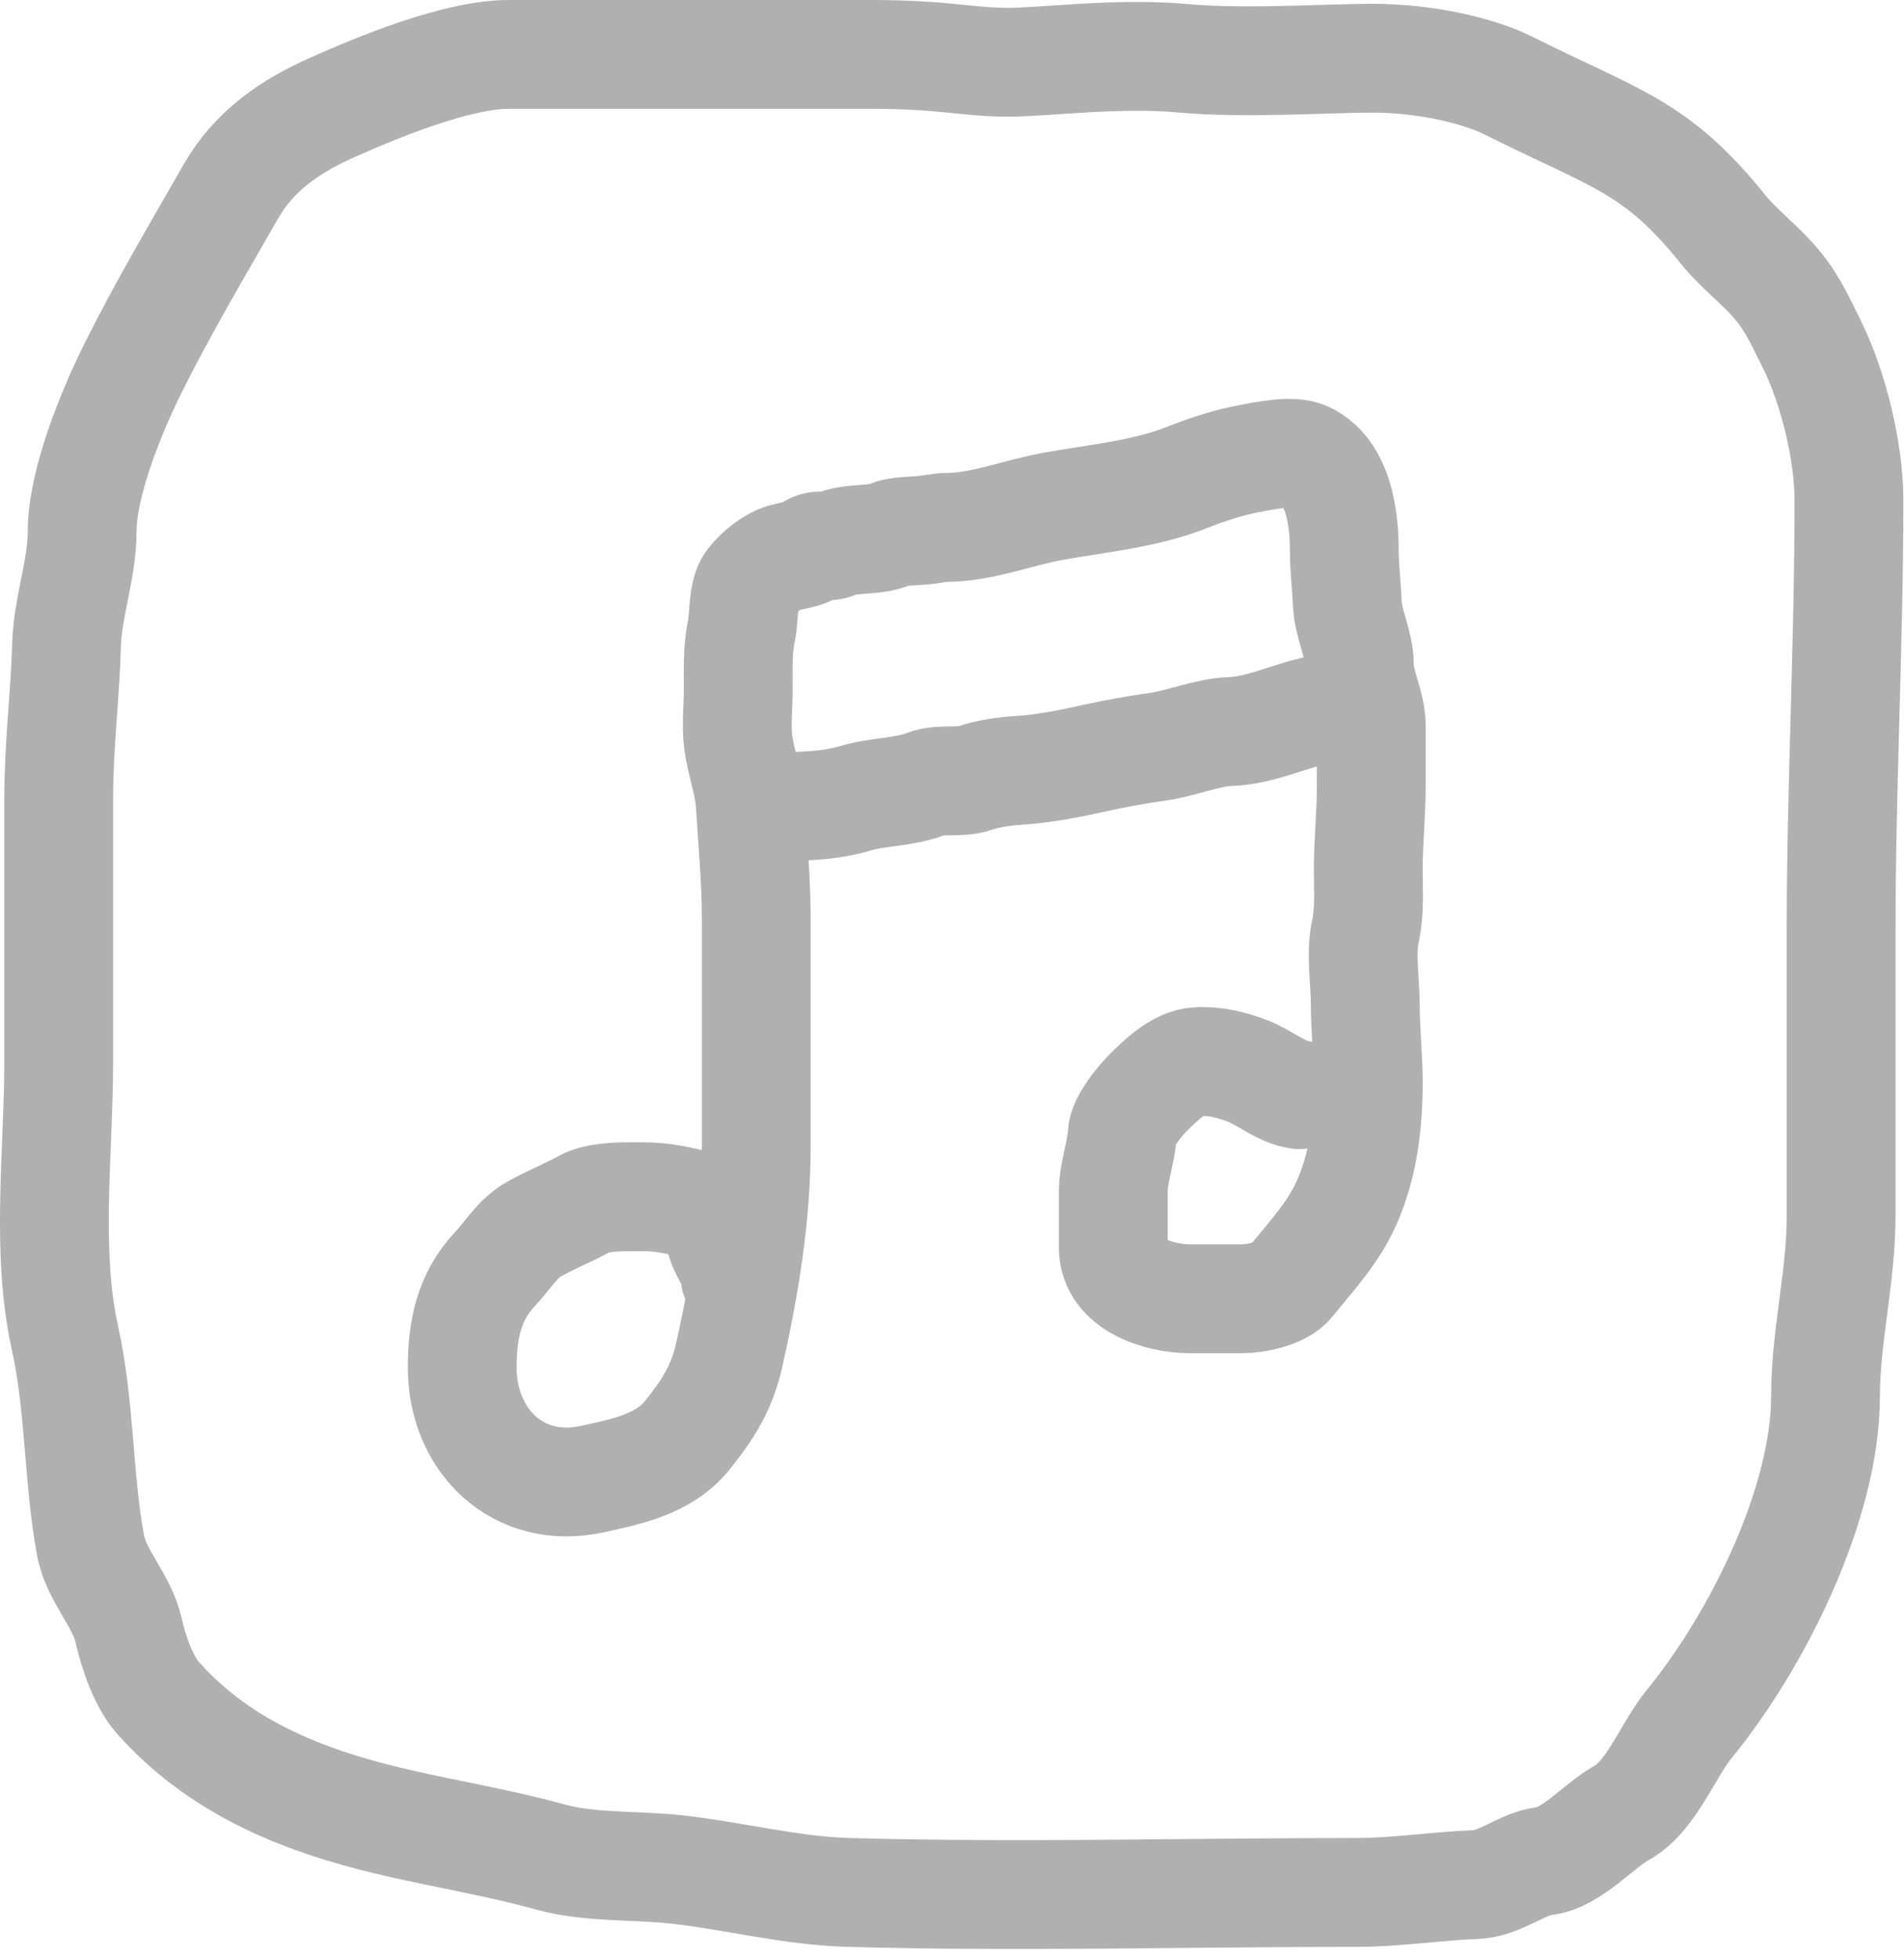 <svg width="35" height="36" viewBox="0 0 35 36" fill="none" xmlns="http://www.w3.org/2000/svg">
<path d="M9.35 1H16.025C17.361 1 17.777 1.144 18.54 1.144C19.182 1.144 20.555 0.963 21.72 1.069C22.886 1.176 24.406 1.069 25.22 1.069C26.258 1.069 27.22 1.319 27.72 1.569C29.72 2.569 30.446 2.68 31.689 4.233C31.92 4.522 32.318 4.841 32.583 5.136C32.93 5.521 33.075 5.864 33.302 6.317C33.7 7.114 33.988 8.299 33.988 9.191C33.988 11.829 33.844 14.479 33.844 17.095V22.34C33.844 23.468 33.557 24.555 33.557 25.654C33.557 27.642 32.294 30.16 31.042 31.689C30.663 32.153 30.354 33.006 29.821 33.302C29.377 33.549 28.898 34.136 28.384 34.196C27.984 34.243 27.576 34.611 27.122 34.627C26.382 34.655 25.677 34.771 24.935 34.771C21.834 34.771 18.71 34.858 15.594 34.771C14.543 34.742 13.477 34.464 12.432 34.348C11.712 34.268 10.83 34.318 10.133 34.124C8.676 33.72 7.21 33.575 5.758 33.047C4.652 32.644 3.699 32.081 2.916 31.21C2.642 30.906 2.457 30.37 2.365 29.957C2.241 29.402 1.766 28.956 1.662 28.384C1.434 27.129 1.473 25.838 1.191 24.568C0.841 22.991 1.079 21.131 1.079 19.506V14.66C1.079 13.715 1.197 12.78 1.223 11.858C1.243 11.152 1.51 10.459 1.51 9.766C1.51 8.875 2.049 7.556 2.453 6.748C3.012 5.629 3.624 4.603 4.241 3.523C4.676 2.761 5.348 2.312 6.109 1.974C6.966 1.593 8.404 1 9.35 1Z" stroke="#B0B0B0" stroke-width="2" stroke-linecap="round"/>
<path d="M23.884 20.113C23.567 20.078 23.221 19.781 22.922 19.672C22.625 19.564 22.342 19.488 22.009 19.506C21.662 19.526 21.327 19.857 21.099 20.085C20.946 20.238 20.643 20.608 20.63 20.83C20.609 21.191 20.465 21.53 20.465 21.905C20.465 22.245 20.465 22.585 20.465 22.925C20.465 23.607 21.322 23.863 21.871 23.863C22.192 23.863 22.514 23.863 22.836 23.863C23.083 23.863 23.55 23.77 23.718 23.56C24.093 23.091 24.501 22.668 24.754 22.098C25.06 21.41 25.152 20.649 25.152 19.892C25.152 19.405 25.097 18.944 25.097 18.462C25.097 18.042 25.009 17.517 25.1 17.107C25.181 16.741 25.152 16.347 25.152 15.964C25.152 15.46 25.207 14.967 25.207 14.46C25.207 14.083 25.207 13.706 25.207 13.329C25.207 12.951 24.987 12.585 24.987 12.199C24.987 11.835 24.78 11.453 24.766 11.081C24.753 10.751 24.711 10.422 24.711 10.103C24.711 9.512 24.601 8.648 23.994 8.378C23.74 8.265 23.23 8.378 22.977 8.424C22.608 8.491 22.195 8.624 21.843 8.764C21.046 9.083 20.16 9.157 19.337 9.307C18.716 9.42 18.037 9.69 17.404 9.69C17.26 9.69 17.09 9.736 16.935 9.745C16.814 9.752 16.49 9.765 16.383 9.812C16.068 9.953 15.656 9.866 15.336 10.008C15.213 10.063 14.992 9.981 14.894 10.103C14.84 10.171 14.524 10.217 14.429 10.244C14.191 10.312 13.959 10.501 13.804 10.695C13.646 10.892 13.684 11.345 13.629 11.592C13.556 11.921 13.571 12.328 13.571 12.668C13.571 12.989 13.528 13.343 13.574 13.66C13.625 14.018 13.771 14.42 13.791 14.763C13.833 15.468 13.902 16.159 13.902 16.887C13.902 18.275 13.902 19.663 13.902 21.05C13.902 22.363 13.687 23.63 13.408 24.883C13.273 25.492 13.025 25.883 12.633 26.372C12.203 26.91 11.495 27.042 10.896 27.175C9.518 27.481 8.497 26.46 8.497 25.131C8.497 24.444 8.613 23.832 9.104 23.312C9.322 23.08 9.514 22.756 9.796 22.595C10.105 22.418 10.434 22.291 10.731 22.126C11.009 21.971 11.489 21.988 11.806 21.988C12.136 21.988 12.371 22.037 12.661 22.101C12.984 22.173 13.221 22.389 13.24 22.705C13.255 22.953 13.516 23.207 13.516 23.477" stroke="#B0B0B0" stroke-width="2" stroke-linecap="round"/>
<path d="M14.177 14.819C14.712 14.819 15.224 14.816 15.734 14.665C16.149 14.542 16.612 14.561 17.017 14.405C17.299 14.297 17.647 14.395 17.927 14.294C18.137 14.22 18.481 14.169 18.7 14.157C19.159 14.131 19.661 14.032 20.106 13.933C20.496 13.846 20.892 13.775 21.291 13.719C21.73 13.656 22.183 13.457 22.627 13.44C23.326 13.413 23.97 12.998 24.656 12.998" stroke="#B0B0B0" stroke-width="2" stroke-linecap="round"/>
</svg>
